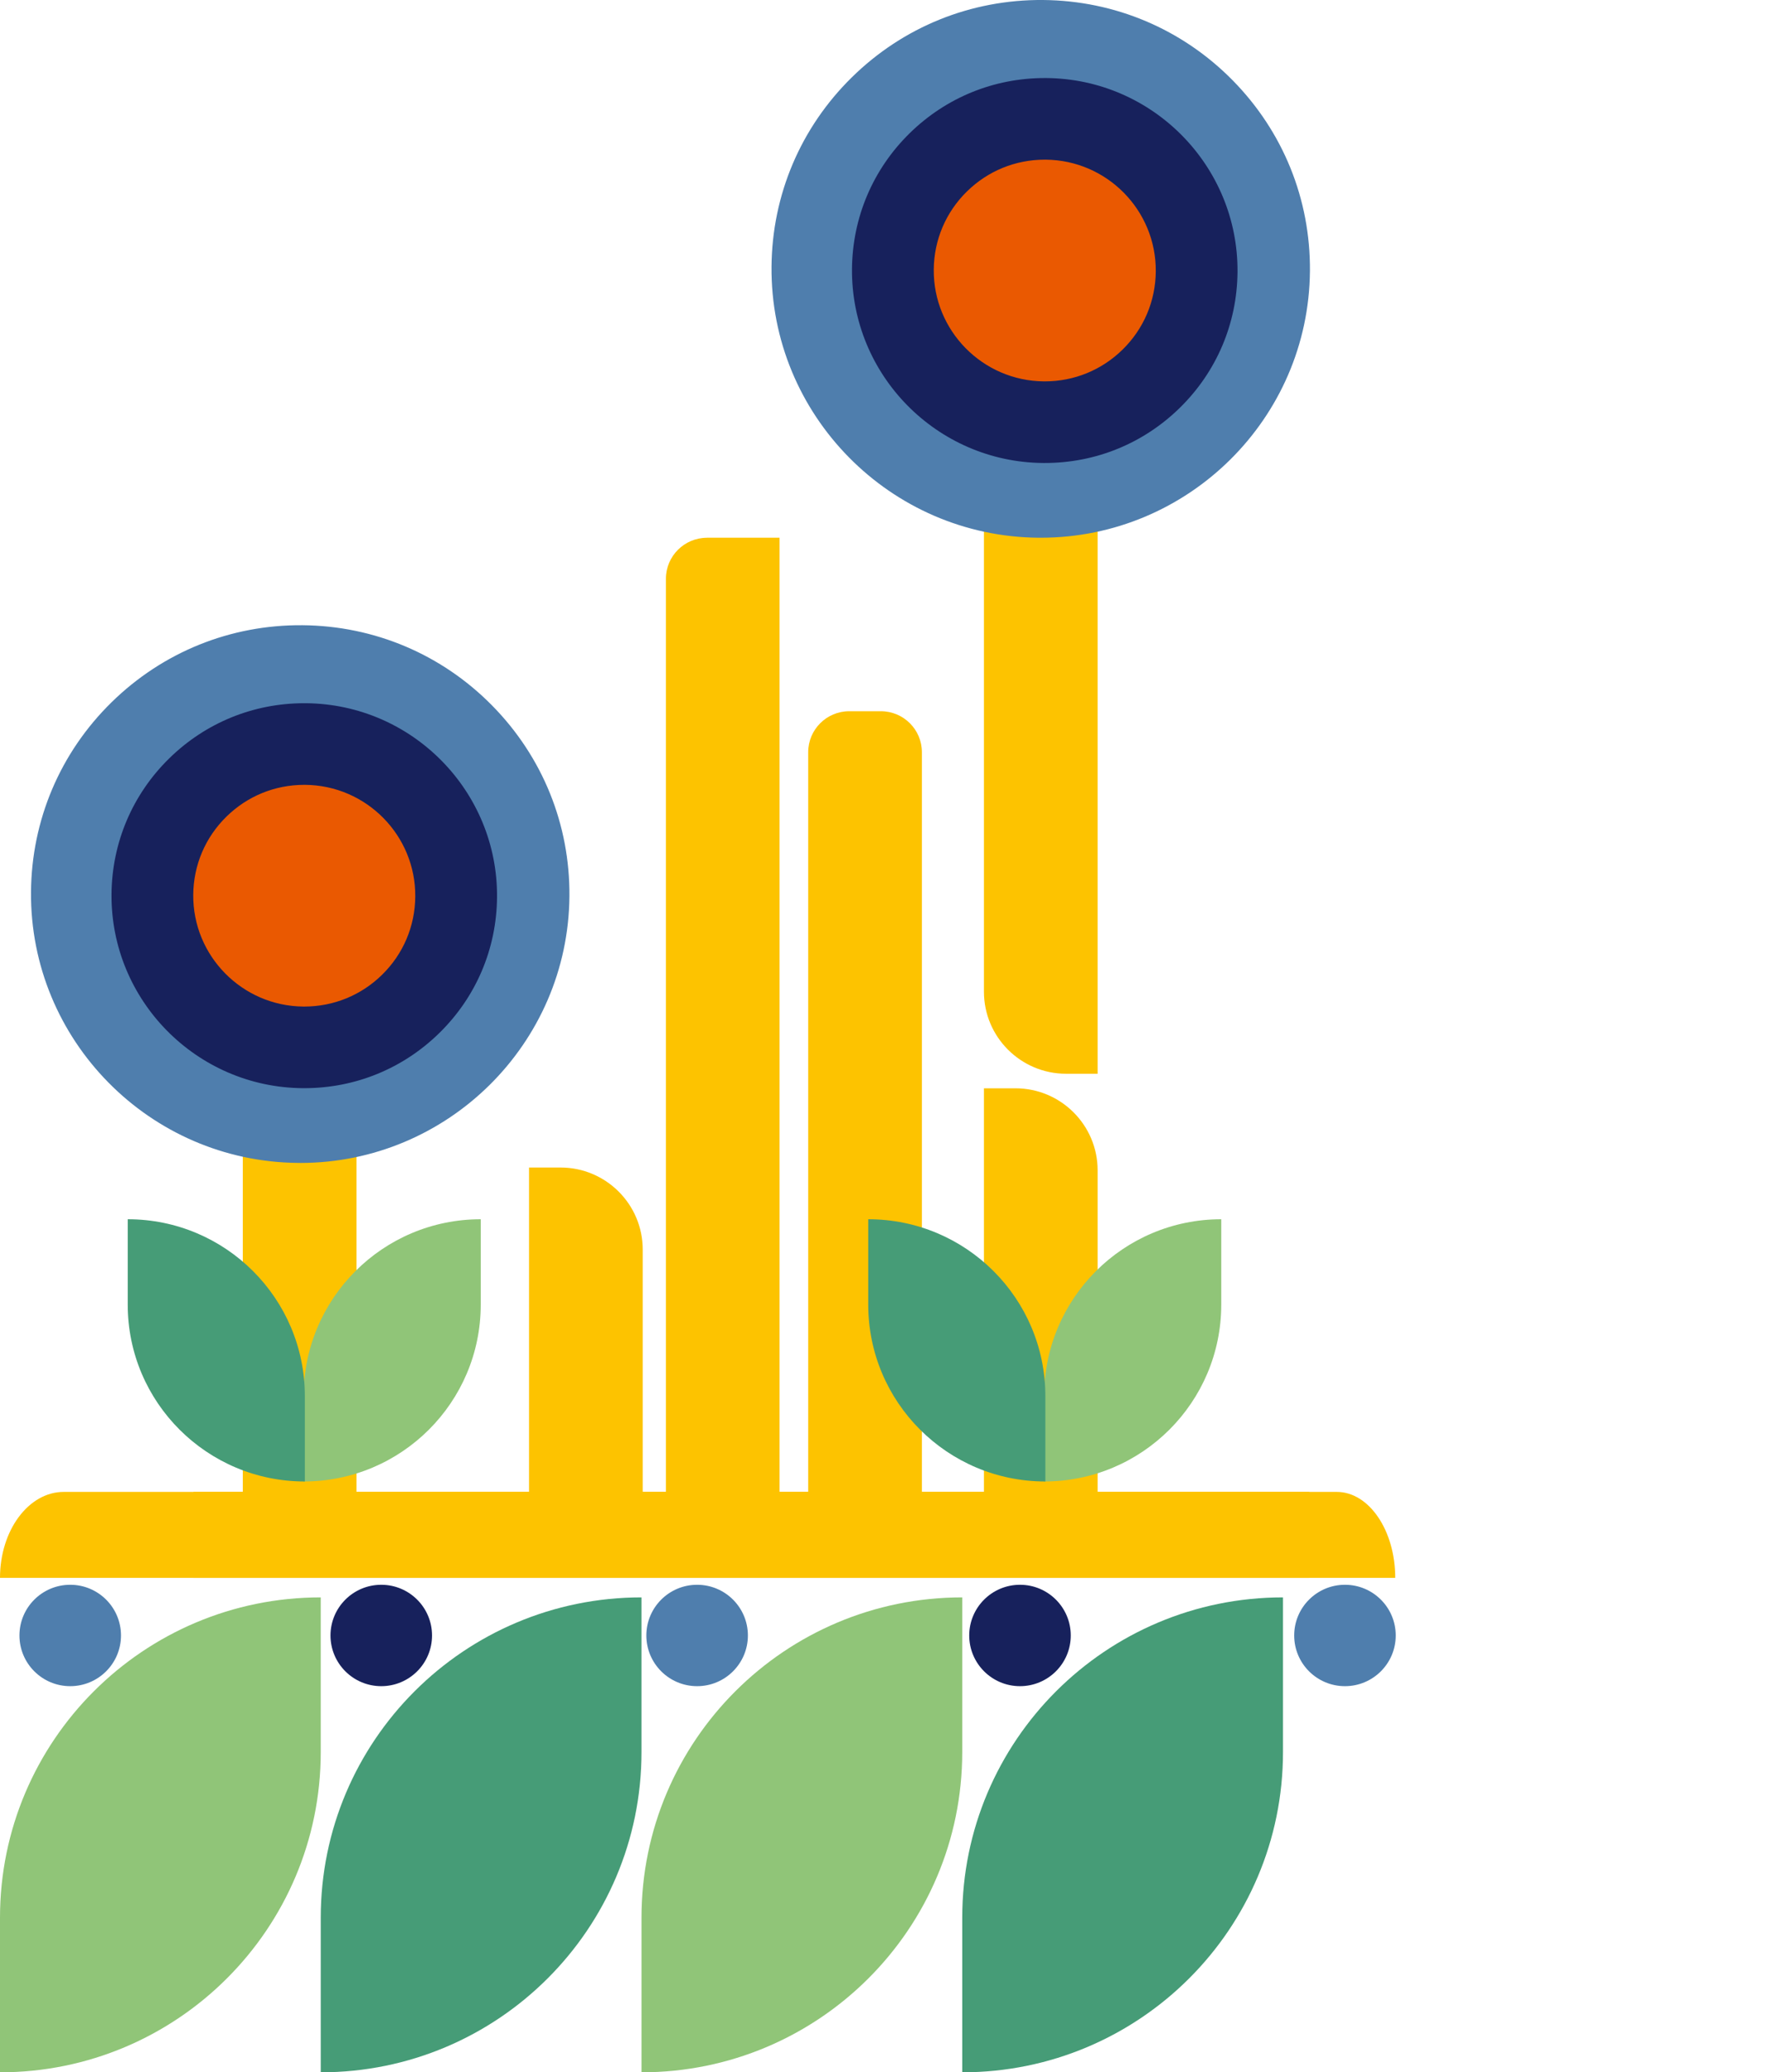 <svg width="821" height="964" viewBox="0 0 821 964" fill="none" xmlns="http://www.w3.org/2000/svg">
<g clip-path="url(#clip0_825_968)">
<path d="M0 964V892.073C0 809.775 66.791 743.071 149.198 743.071V814.997C149.198 897.296 82.406 964 0 964Z" fill="#90C578"/>
<path d="M149.197 964V892.073C149.197 809.775 215.988 743.071 298.395 743.071V814.997C298.395 897.296 231.604 964 149.197 964Z" fill="#469C77"/>
<path d="M298.395 964V892.073C298.395 809.775 365.186 743.071 447.592 743.071V814.997C447.592 897.296 380.801 964 298.395 964Z" fill="#90C578"/>
<path d="M447.594 964V892.073C447.594 809.775 514.385 743.071 596.791 743.071V814.997C596.791 897.296 530 964 447.594 964Z" fill="#469C77"/>
<path d="M56.278 760.791C56.278 747.766 45.705 737.207 32.662 737.207C19.62 737.207 9.047 747.766 9.047 760.791C9.047 773.817 19.62 784.376 32.662 784.376C45.705 784.376 56.278 773.817 56.278 760.791Z" fill="#4F7EAD"/>
<path d="M200.961 760.791C200.961 747.766 190.388 737.207 177.346 737.207C164.303 737.207 153.73 747.766 153.73 760.791C153.73 773.817 164.303 784.376 177.346 784.376C190.388 784.376 200.961 773.817 200.961 760.791Z" fill="#17215C"/>
<path d="M649.231 760.791C649.231 747.766 638.658 737.207 625.615 737.207C612.573 737.207 602 747.766 602 760.791C602 773.817 612.573 784.376 625.615 784.376C638.658 784.376 649.231 773.817 649.231 760.791Z" fill="#4F7EAD"/>
<path d="M347.883 760.791C347.883 747.766 337.31 737.207 324.268 737.207C311.225 737.207 300.652 747.766 300.652 760.791C300.652 773.817 311.225 784.376 324.268 784.376C337.31 784.376 347.883 773.817 347.883 760.791Z" fill="#4F7EAD"/>
<path d="M498.071 760.791C498.071 747.766 487.498 737.207 474.455 737.207C461.413 737.207 450.84 747.766 450.84 760.791C450.84 773.817 461.413 784.376 474.455 784.376C487.498 784.376 498.071 773.817 498.071 760.791Z" fill="#17215C"/>
<path d="M146.72 476.255H132.041C121.492 476.255 112.939 484.796 112.939 495.332V706.035C112.939 716.571 121.492 725.112 132.041 725.112H146.72C157.27 725.112 165.822 716.571 165.822 706.035V495.332C165.822 484.796 157.27 476.255 146.72 476.255Z" fill="#FDC300"/>
<path d="M246.082 543.106H260.743C281.826 543.106 298.965 560.203 298.965 581.277V725.112H246.082V543.106Z" fill="#FDC300"/>
<path d="M328.855 250.14H362.618V706.035C362.618 716.573 354.049 725.112 343.517 725.112H328.855C318.305 725.112 309.754 716.554 309.754 706.035V269.235C309.754 258.698 318.323 250.158 328.855 250.158V250.14Z" fill="#FDC300"/>
<path d="M409.72 330.844H395.041C384.491 330.844 375.939 339.385 375.939 349.921V706.035C375.939 716.571 384.491 725.112 395.041 725.112H409.72C420.27 725.112 428.822 716.571 428.822 706.035V349.921C428.822 339.385 420.27 330.844 409.72 330.844Z" fill="#FDC300"/>
<path d="M457.686 138.466H510.568V499.491H495.907C474.824 499.491 457.686 482.394 457.686 461.32V138.466Z" fill="#FDC300"/>
<path d="M457.686 506.254H472.347C493.43 506.254 510.568 523.351 510.568 544.425V697.294H457.686V506.254Z" fill="#FDC300"/>
<path d="M484.127 250.14C483.779 250.14 483.43 250.14 483.081 250.14C414.033 249.572 358.307 193.002 358.875 124.044C359.151 90.637 372.435 59.337 396.29 35.917C420.144 12.479 451.704 -0.257 485.137 1.74805e-05C518.587 0.275 549.928 13.542 573.378 37.365C596.828 61.188 609.599 92.689 609.324 126.096C608.755 194.706 552.68 250.14 484.109 250.14H484.127Z" fill="#4F7EAD"/>
<path d="M485.98 215.377C485.724 215.377 485.485 215.377 485.228 215.377C435.795 214.974 395.904 174.475 396.308 125.107C396.51 101.192 406.014 78.78 423.098 62.013C439.997 45.41 462.292 36.302 485.962 36.302C486.219 36.302 486.458 36.302 486.714 36.302C536.147 36.706 576.039 77.204 575.635 126.573C575.433 150.487 565.928 172.899 548.845 189.666C531.945 206.269 509.651 215.377 485.98 215.377Z" fill="#17215C"/>
<path d="M485.962 74.272C472.329 74.272 459.502 79.513 449.759 89.079C439.924 98.736 434.456 111.637 434.346 125.418C434.107 153.84 457.08 177.169 485.558 177.407C485.705 177.407 485.852 177.407 485.999 177.407C499.632 177.407 512.458 172.166 522.202 162.6C532.037 152.943 537.505 140.042 537.615 126.261C537.854 97.838 514.88 74.51 486.402 74.272C486.256 74.272 486.109 74.272 485.962 74.272Z" fill="#EA5901"/>
<path d="M139.674 540.961C139.326 540.961 138.977 540.961 138.628 540.961C69.58 540.393 13.854 483.823 14.422 414.865C14.697 381.458 27.982 350.159 51.836 326.739C75.69 303.32 107.251 290.565 140.683 290.84C174.134 291.115 205.475 304.382 228.925 328.205C252.375 352.028 265.146 383.529 264.871 416.936C264.302 485.546 208.227 540.98 139.656 540.98L139.674 540.961Z" fill="#4F7EAD"/>
<path d="M141.545 506.198C141.288 506.198 141.049 506.198 140.793 506.198C91.36 505.795 51.468 465.296 51.872 415.928C52.074 392.014 61.579 369.602 78.662 352.834C95.562 336.232 117.856 327.124 141.527 327.124C141.783 327.124 142.022 327.124 142.279 327.124C191.712 327.527 231.603 368.026 231.199 417.394C230.997 441.309 221.493 463.721 204.409 480.488C187.51 497.091 165.215 506.198 141.545 506.198Z" fill="#17215C"/>
<path d="M141.509 365.094C127.875 365.094 115.049 370.335 105.306 379.901C95.471 389.558 90.003 402.459 89.892 416.24C89.654 444.662 112.627 467.99 141.105 468.229C141.252 468.229 141.399 468.229 141.546 468.229C155.179 468.229 168.005 462.988 177.749 453.422C187.584 443.764 193.052 430.863 193.162 417.083C193.401 388.66 170.427 365.332 141.949 365.094C141.802 365.094 141.656 365.094 141.509 365.094Z" fill="#EA5901"/>
<path d="M485.686 689.158V649.447C485.686 604 522.568 567.167 568.074 567.167V606.877C568.074 652.324 531.192 689.158 485.686 689.158Z" fill="#90C578"/>
<path d="M486.255 689.158V649.447C486.255 604 449.373 567.167 403.867 567.167V606.877C403.867 652.324 440.749 689.158 486.255 689.158Z" fill="#469C77"/>
<path d="M141.232 689.158V649.447C141.232 604 178.114 567.167 223.621 567.167V606.877C223.621 652.324 186.739 689.158 141.232 689.158Z" fill="#90C578"/>
<path d="M141.802 689.158V649.447C141.802 604 104.92 567.167 59.414 567.167V606.877C59.414 652.324 96.296 689.158 141.802 689.158Z" fill="#469C77"/>
<path d="M29.659 694H609V734H0C0 711.916 13.284 694 29.659 694Z" fill="#FDC300"/>
<path d="M621.777 694H90V734H649C649 711.916 636.806 694 621.777 694Z" fill="#FDC300"/>
</g>
<defs>
<clipPath id="clip0_825_968">
<rect width="821" height="964" fill="white"/>
</clipPath>
</defs>
</svg>

